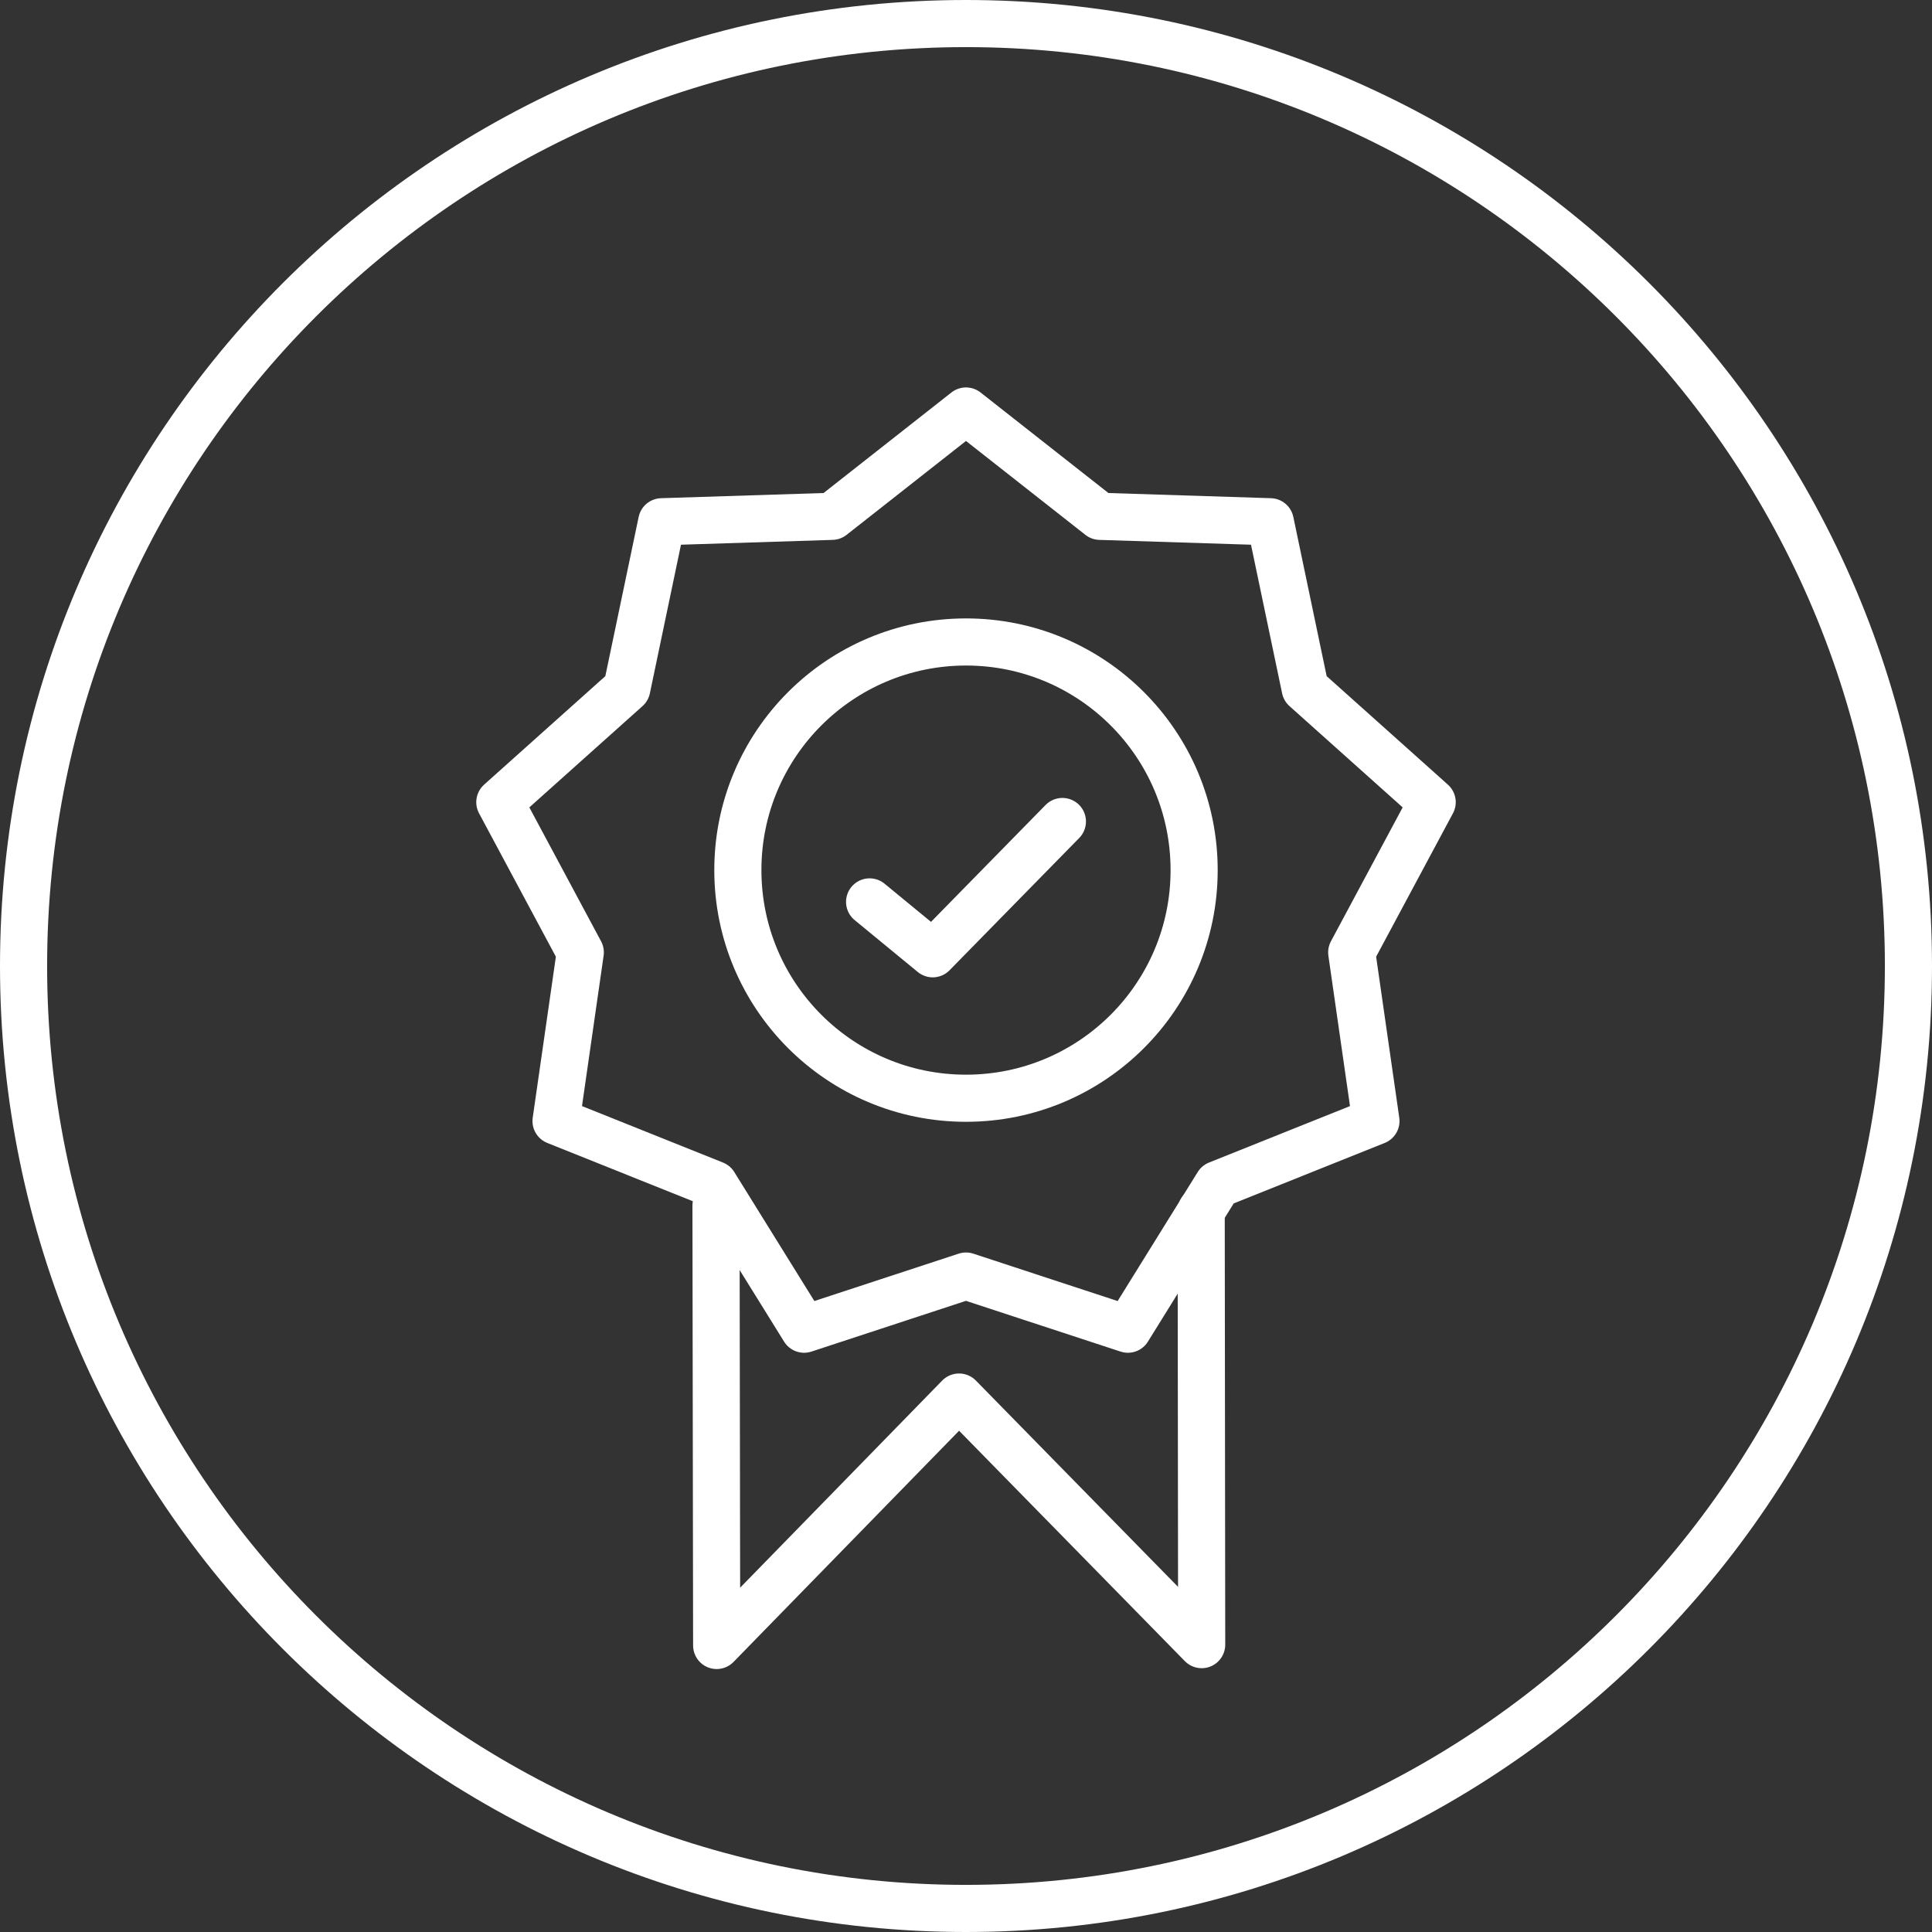<?xml version="1.0" encoding="UTF-8"?>
<svg width="123px" height="123px" viewBox="0 0 123 123" version="1.1" xmlns="http://www.w3.org/2000/svg" xmlns:xlink="http://www.w3.org/1999/xlink">
    <rect x="0" y="0" width="123" height="123" fill="#333333" stroke="none"/>
    <!-- Generator: Sketch 63.1 (92452) - https://sketch.com -->
    <title>Group 10</title>
    <desc>Created with Sketch.</desc>
    <g id="icons" stroke="none" stroke-width="1" fill="none" fill-rule="evenodd">
        <g id="Group-10" transform="translate(1, 1)" stroke="#FFFFFF" stroke-width="3">
            <path d="M120.5,60.5 C120.5,93.637 93.638,120.5 60.5,120.5 C27.363,120.5 0.5,93.637 0.5,60.5 C0.5,27.363 27.363,0.5 60.5,0.5 C93.638,0.5 120.5,27.363 120.5,60.5 Z" id="Stroke-1"></path>
            <polyline id="Stroke-3" stroke-linecap="round" stroke-linejoin="round" points="75.473 76.078 75.504 103.705 60.057 87.942 44.626 103.759 44.584 75.748"></polyline>
            <polyline id="Stroke-4" stroke-linecap="round" stroke-linejoin="round" points="64.634 81.597 60.499 80.239 50.193 83.623 44.472 74.406 34.4 70.372 35.944 59.634 30.821 50.071 38.905 42.836 41.128 32.217 51.971 31.872 60.499 25.166 69.028 31.872 79.871 32.217 82.094 42.836 90.179 50.071 85.056 59.634 86.599 70.372 76.528 74.406 70.807 83.623 64.634 81.597"></polyline>
            <g id="Group-9" transform="translate(45, 39)">
                <path d="M30.024,15.395 C30.024,23.416 23.522,29.919 15.5,29.919 C7.478,29.919 0.975,23.416 0.975,15.395 C0.975,7.373 7.478,0.871 15.5,0.871 C23.522,0.871 30.024,7.373 30.024,15.395 Z" id="Stroke-5"></path>
                <polyline id="Stroke-7" stroke-linecap="round" stroke-linejoin="round" points="9.363 17.419 13.381 20.722 21.637 12.3"></polyline>
            </g>
        </g>
    </g>
</svg>